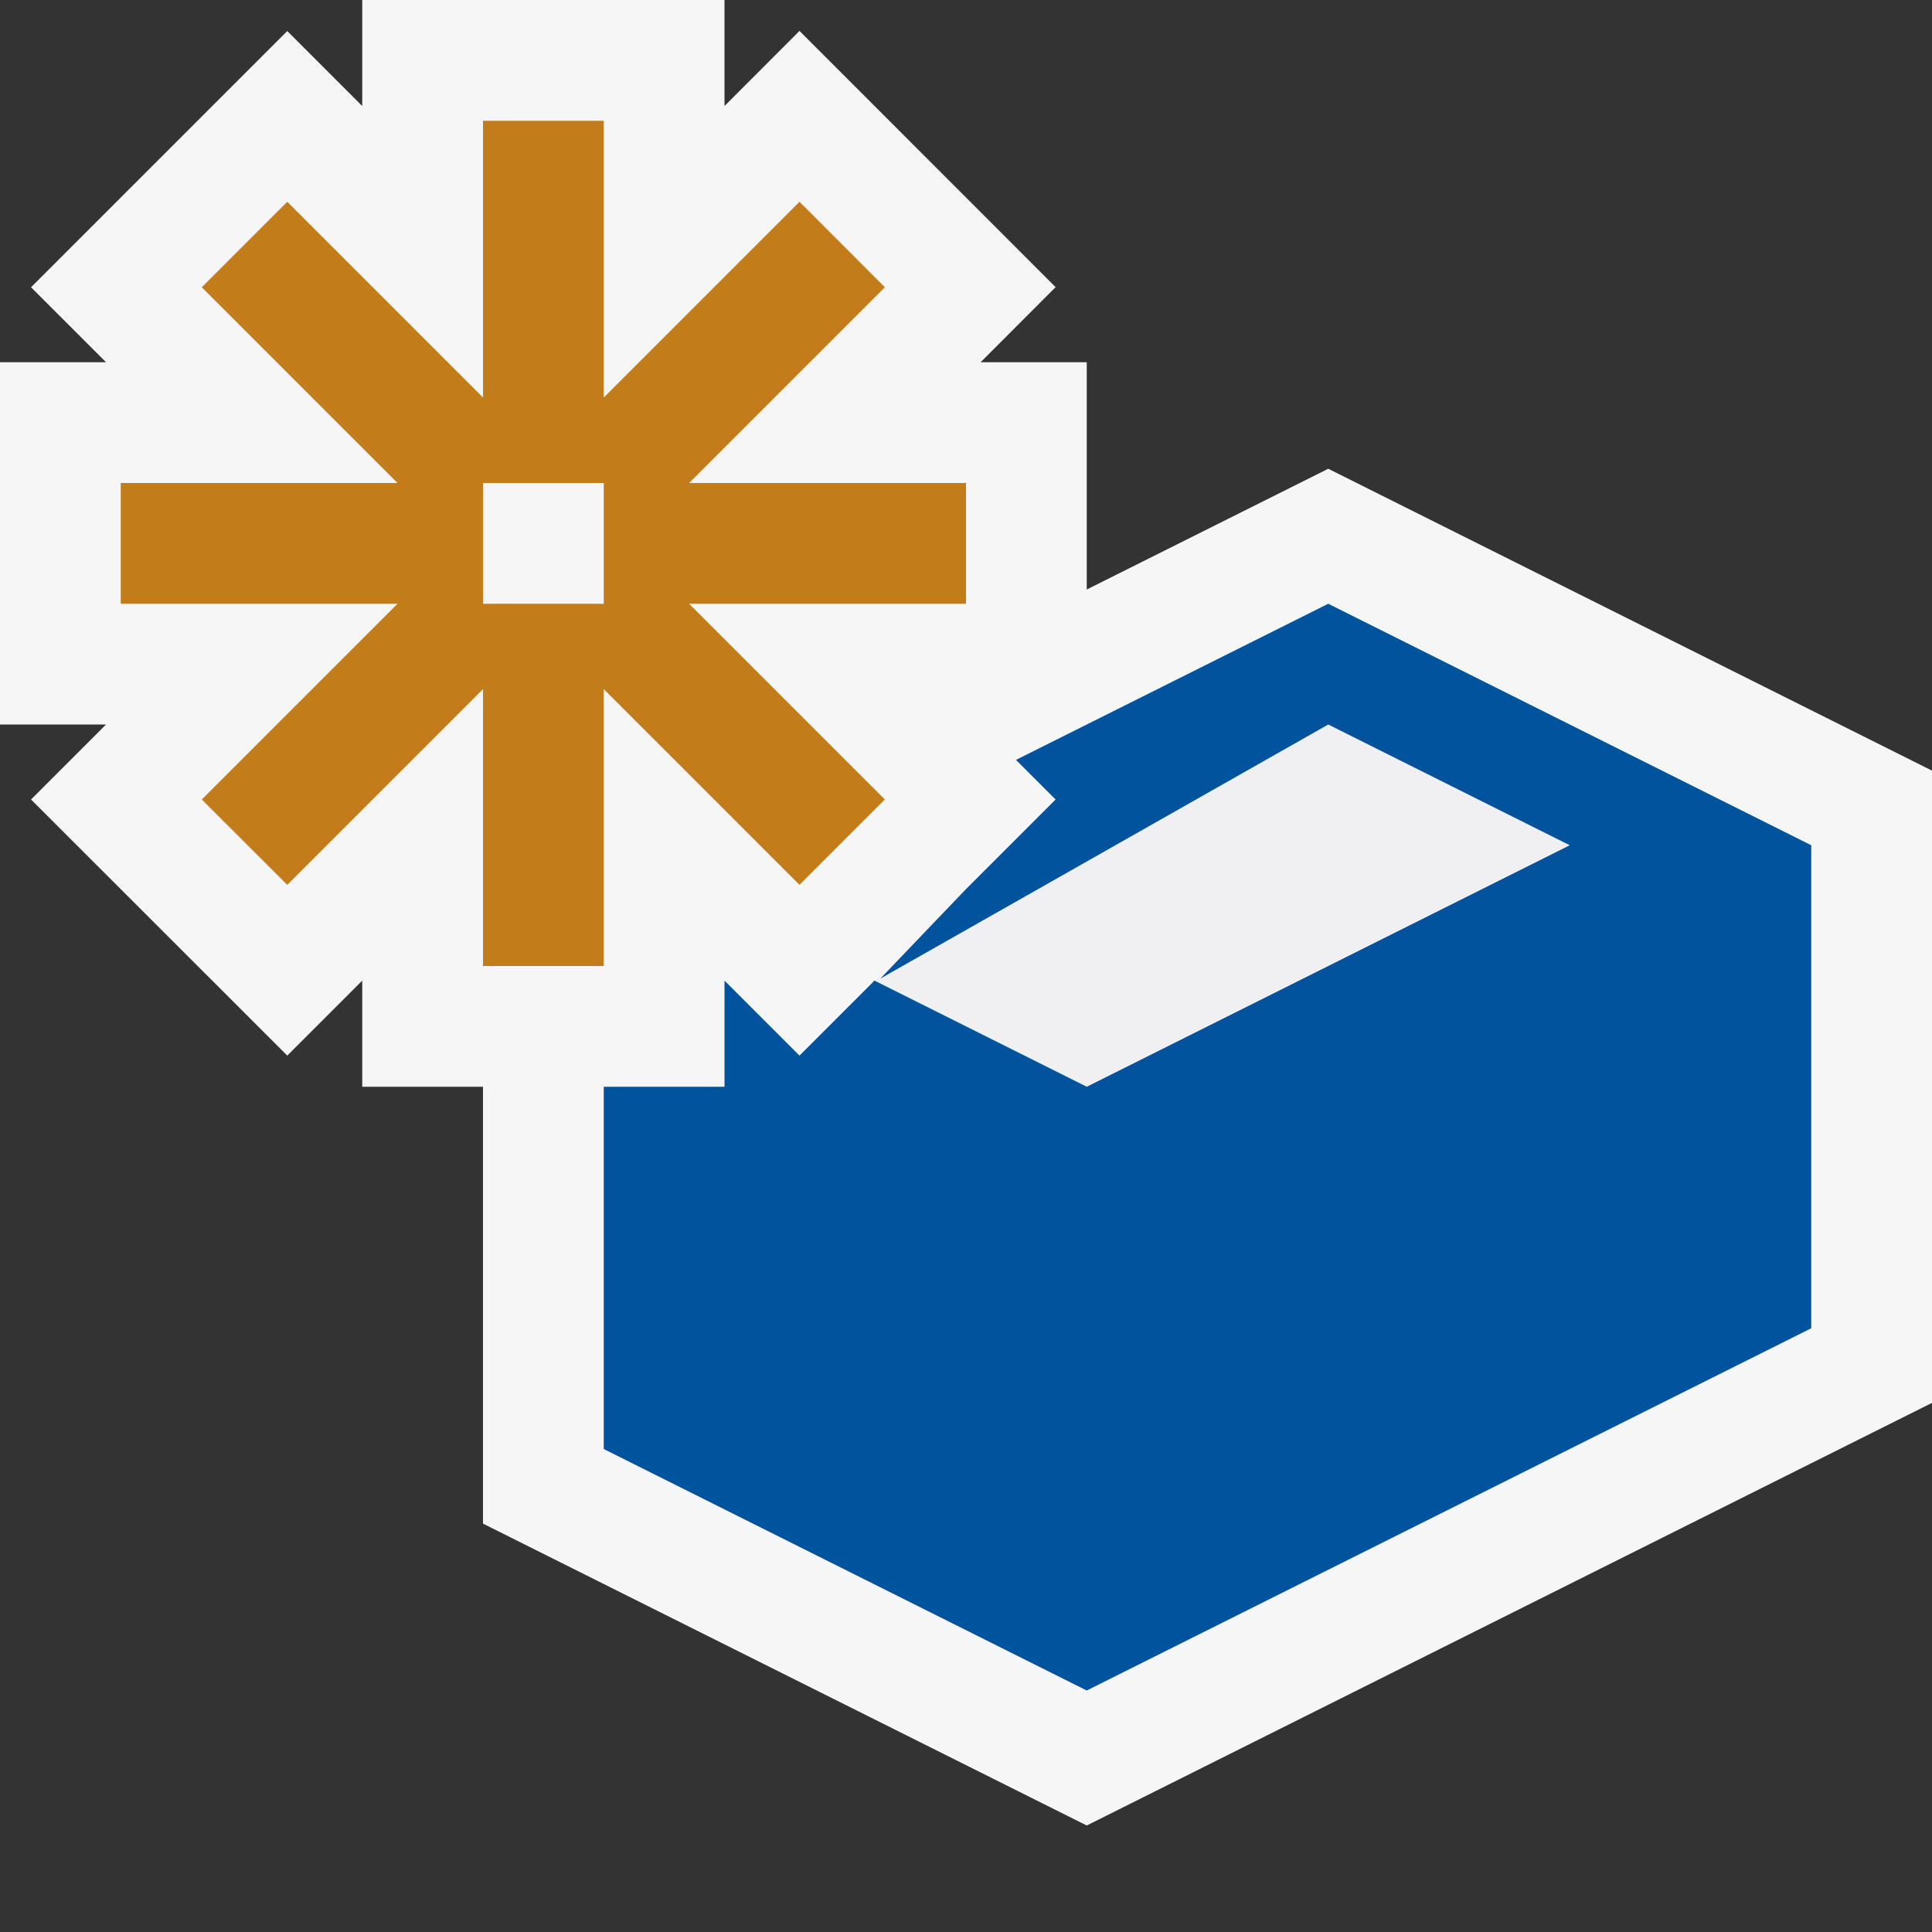 <svg xmlns="http://www.w3.org/2000/svg" viewBox="0 0 16 16"><rect x="0" y="0" width="16" height="16" fill="#333333" stroke="none"/><style>.icon-canvas-transparent{opacity:0;fill:#f6f6f6}.icon-vs-out{fill:#f6f6f6}.icon-vs-fg{fill:#f0eff1}.icon-vs-action-blue{fill:#00539c}.icon-vs-action-orange{fill:#c27d1a}</style><path class="icon-canvas-transparent" d="M16 16H0V0h16v16z" id="canvas"/><path class="icon-vs-out" d="M16 6.382v5.236l-7 3.5-5-2.5V9H3v-.879l-.621.621L.257 6.621.878 6H0V3h.878l-.621-.621L2.379.257 3 .878V0h3v.878l.621-.622 2.121 2.122L8.121 3H9v1.882l2-1 5 2.5z" id="outline"/><path class="icon-vs-fg" d="M13 7L9 9l-1.758-.879.874-.489L11 6l2 1z" id="iconFg"/><path class="icon-vs-action-orange" d="M8 4H5.707l1.621-1.621-.707-.708L5 3.292V1H4v2.292L2.379 1.671l-.708.708L3.292 4H1v1h2.292L1.671 6.621l.708.707L4 5.707V8h1V5.707l1.621 1.621.707-.707L5.707 5H8V4zM5 5H4V4h1v1z" id="colorAction"/><path class="icon-vs-action-blue" d="M15 7v4l-6 3-4-2V9h1v-.879l.621.621.621-.621L9 9l4-2-2-1-3.709 2.104L8 7.363l.742-.742-.328-.328L11 5l4 2z" id="colorImportance"/></svg>